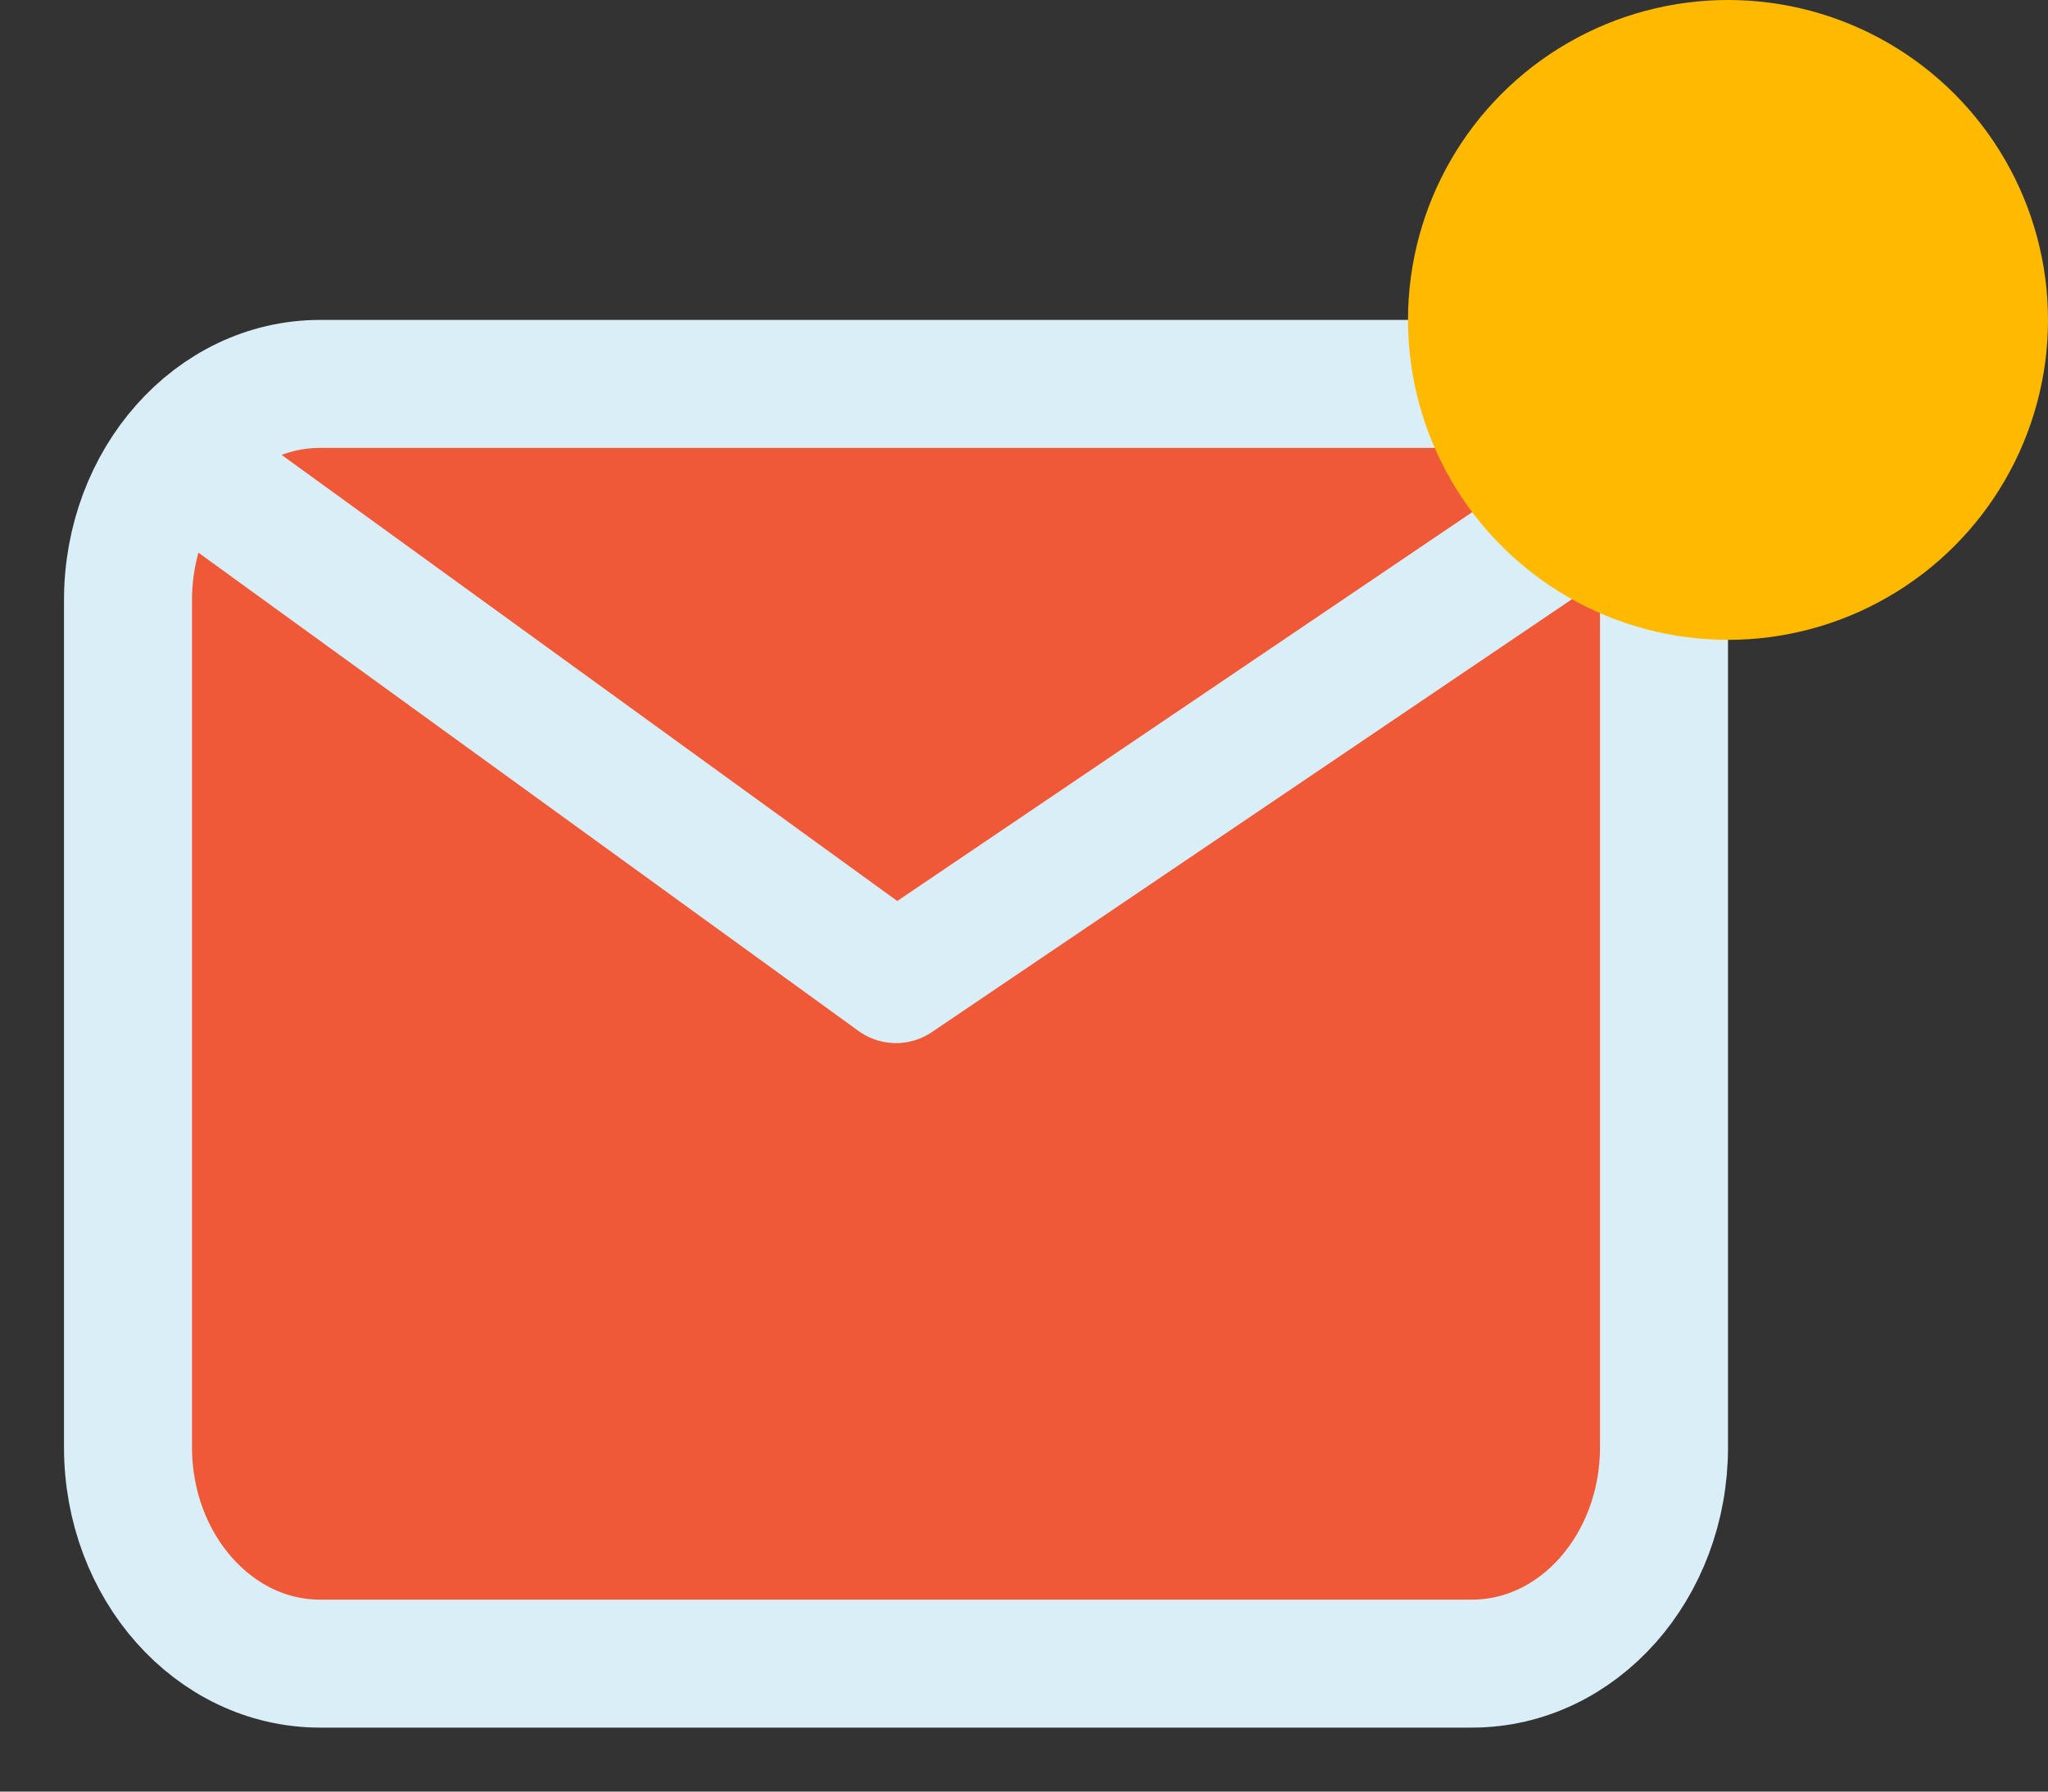 <?xml version="1.0" encoding="UTF-8"?> <svg xmlns="http://www.w3.org/2000/svg" width="16" height="14" viewBox="0 0 16 14" fill="none"><rect x="0" y="0" width="16" height="14" fill="#333333" stroke="none"/><path d="M2.5 13H11.5C12.328 13 13 12.243 13 11.309V4.691C13 3.757 12.328 3 11.5 3H2.5C1.672 3 1 3.757 1 4.691V11.309C1 12.243 1.672 13 2.5 13Z" fill="#F05938"></path><path d="M1.75 3.846L7 7.651L12.625 3.846M2.5 13C1.672 13 1 12.243 1 11.309V4.691C1 3.757 1.672 3 2.5 3H11.5C12.328 3 13 3.757 13 4.691V11.309C13 12.243 12.328 13 11.5 13H2.5Z" stroke="#DAEEF7" stroke-linecap="round" stroke-linejoin="round"></path><circle cx="13.5" cy="2.5" r="2.5" fill="#FFBA00"></circle></svg> 
